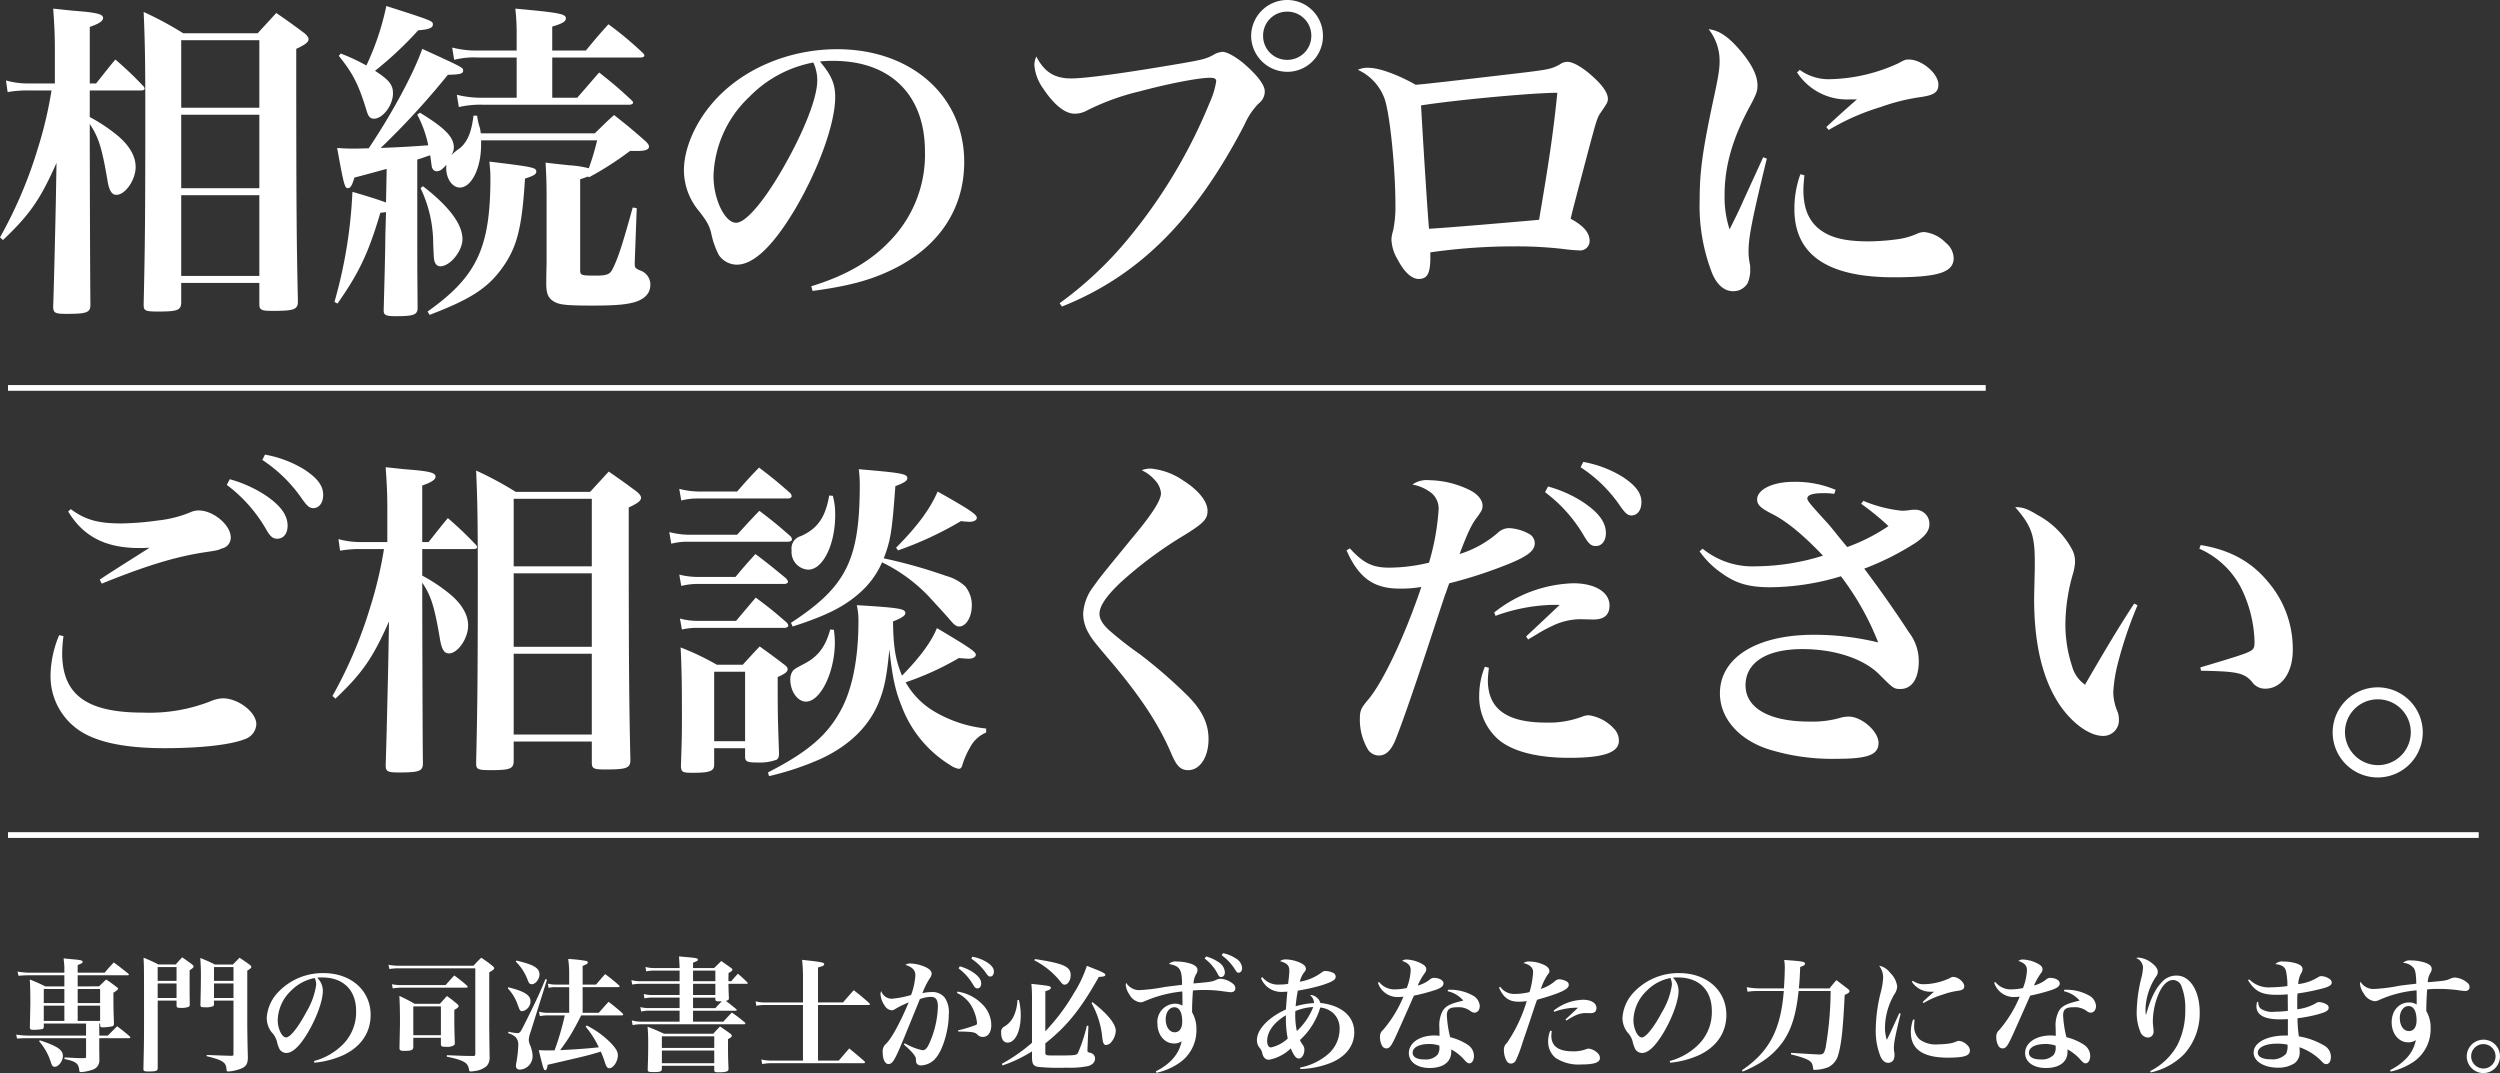 <svg xmlns="http://www.w3.org/2000/svg" width="436.112" height="187.191" viewBox="0 0 436.112 187.191">
  <rect x="0" y="0" width="436.112" height="187.191" fill="#333333" stroke="none"/>
  <g id="グループ_37" data-name="グループ 37" transform="translate(-195.102 -77.83)">
    <path id="パス_212" data-name="パス 212" d="M16.762-35.612v-9.86c1.682-.58,2.32-1.044,2.32-1.566,0-.638-.986-.928-4.64-1.218-.928-.058-2.262-.232-4.06-.406.232,3.248.29,4.814.29,7.424v5.626h-4.7a13.711,13.711,0,0,1-3.828-.522l.29,2.03a19.4,19.4,0,0,1,3.422-.29h4.234A71.073,71.073,0,0,1,7.656-24.128,77.1,77.1,0,0,1,1.1-8.758l.522.464c4.7-4.466,6.5-7.076,9.338-13.456l-.116,6.67c-.232,10.788-.406,16.936-.464,18.386,0,1.1.348,1.276,2.262,1.276,3.654,0,4.234-.232,4.234-1.624-.058-3.944-.116-24.534-.116-31.494,1.566,2.32,2.146,4.292,3.074,9.744.29,1.856.754,2.61,1.566,2.61,1.566,0,3.364-2.61,3.364-4.872,0-1.914-1.16-3.886-3.422-5.684a29.068,29.068,0,0,0-4.582-3.016v-4.64h8.99c.348,0,.58-.116.58-.348a.849.849,0,0,0-.29-.464,60.387,60.387,0,0,0-4.814-4.582c-1.508,1.8-1.914,2.378-3.364,4.176Zm29.29-8.758H33.06a59.968,59.968,0,0,0-6.9-3.712c.232,5.22.29,8.874.29,17.516,0,18.444-.058,23.432-.29,33.524,0,1.1.29,1.218,2.552,1.218,3.364,0,4-.232,4-1.624V-.812h13.63V2.842c0,1.044.29,1.218,2.32,1.218,3.77,0,4.408-.232,4.408-1.682-.232-10.556-.29-15.892-.29-44.022,1.508-.7,2.146-1.16,2.146-1.682,0-.29-.174-.58-.7-1.044-2.03-1.508-2.668-1.972-4.93-3.538Zm.29,12.992H32.712V-43.152h13.63Zm0,1.218v12.818H32.712V-30.16Zm0,14.036V-2.03H32.712V-16.124Zm27.55-6.206c1.16-.348,1.16-.406,2.262-.754.174,1.392.29,2.088.29,2.088.174.464.464.7.812.7.58,0,.986-.29,1.74-1.16a2.663,2.663,0,0,0-.058.58c0,1.856,1.044,3.422,2.378,3.422,2.03,0,3.712-3.364,3.712-7.482v-.754H105.27a45.679,45.679,0,0,1-1.45,4.872,17.824,17.824,0,0,0-3.48-.522c-.928-.116-2.32-.232-4.06-.464.116,2.494.174,3.074.174,6.554v10.5c0,.986-.058,2.088-.058,4.118,0,1.8.406,2.61,1.566,3.19.87.464,2.378.58,6.5.58,4.06,0,6.09-.174,7.656-.7q2.436-.87,2.436-2.958a2.591,2.591,0,0,0-1.856-2.494c-.754-.348-.87-.464-.87-1.1v-.29l.348-9.454-.7-.116c-1.74,6.322-2.61,9.048-3.6,10.9-.406.754-.986.986-2.842.986-2.668,0-2.726-.058-2.726-1.1V-18.908a12.147,12.147,0,0,0,1.334-.464l.232.116a55.951,55.951,0,0,0,7.134-4.582h1.276c1.392,0,2.03-.232,2.03-.754,0-.29-.174-.522-.58-.928-2.32-2.03-3.074-2.668-5.51-4.582-1.508,1.334-1.914,1.8-3.364,3.19H84.97A7.1,7.1,0,0,0,84.8-27.9a10.537,10.537,0,0,1-.464-2.088h-.638c-.348,2.9-1.044,4.524-2.32,5.626a11.6,11.6,0,0,0-1.566,1.276,2.449,2.449,0,0,0,.464-1.334c0-1.856-1.566-3.422-5.916-6.09l-.464.348a19.824,19.824,0,0,1,1.914,5.336c-3.074.232-5.162.348-8.294.464A135.824,135.824,0,0,0,79.228-37.12c2.146-.058,2.668-.174,2.668-.754,0-.522-.174-.58-7.134-3.77-1.508,4.292-5.22,11.194-9.338,17.342-2.088.058-2.146.058-2.552.058-.7,0-1.392,0-2.958-.116,1.16,6.438,1.334,7.018,1.856,7.018.464,0,.754-.464,1.16-1.856.986-.232,2.842-.754,5.626-1.508l-.116,5.858c-1.624-.58-2.494-.87-5.858-1.856a83.107,83.107,0,0,1-3.132,19.2l.522.29c3.712-5.278,5.394-8.758,7.482-15.834l.986-.116-.116,4.118c0,2.146-.174,8.816-.29,12.934V4c0,.812.406.986,2.088.986,3.132,0,3.828-.232,3.828-1.45-.058-7.83-.058-7.83-.058-12.818ZM60.2-40.426c2.494,3.074,3.48,5.046,4.872,9.628.29.986.638,1.334,1.276,1.334,1.508,0,3.306-2.32,3.306-4.408,0-1.508-.638-2.32-3.132-3.944a63.318,63.318,0,0,0,7.54-7.076c1.8-.116,2.552-.406,2.552-.986,0-.638,0-.638-8.12-3.248a46.366,46.366,0,0,1-3.48,10.382,33.794,33.794,0,0,0-4.466-2.088Zm37.236-.928V-45.53c1.74-.522,2.378-.87,2.378-1.45,0-.754-1.1-.986-8.816-1.682a38.119,38.119,0,0,1,.232,4.814v2.494H84.448a16.861,16.861,0,0,1-4.466-.522l.348,2.146a13.65,13.65,0,0,1,4.118-.406h6.786v7.018H85.086a17.4,17.4,0,0,1-4.292-.522l.348,2.146a16.817,16.817,0,0,1,4.234-.406H110.9c.348,0,.638-.174.638-.348s-.116-.29-.348-.522c-2.262-2.088-3.016-2.726-5.568-4.756-1.624,1.856-2.146,2.494-3.828,4.408H97.44v-7.018h15.37c.406,0,.7-.116.7-.348,0-.174-.116-.29-.348-.522a60.559,60.559,0,0,0-5.916-4.93c-1.74,1.914-2.262,2.552-3.944,4.582ZM74.472-17.342a22.538,22.538,0,0,1,2.2,9.628c.116,2.9.116,2.9.348,3.422a1.015,1.015,0,0,0,.87.58c1.74,0,3.886-2.668,3.886-4.756,0-2.61-2.378-5.742-6.9-9.222Zm1.566,22.1C83.056,2.088,86.072.174,88.624-3.306c2.668-3.654,3.538-7.076,4.06-15.718,1.508-.464,1.972-.754,1.972-1.218,0-.7-.58-.812-8.178-1.74.116,1.392.174,1.856.174,2.842C86.652-6.9,84.274-1.914,75.69,4.176ZM142.854.58c6.09-.812,9.8-1.8,13.4-3.48,8.41-3.886,13.05-10.614,13.05-19.024,0-11.484-9.222-19.662-22.156-19.662-8.642,0-16.878,3.6-21.866,9.512-3.016,3.538-4.872,7.946-4.872,11.6a11.139,11.139,0,0,0,2.262,6.67c1.682,2.088,2.146,2.9,2.494,4.292A14.308,14.308,0,0,0,126.5-5.684,3.817,3.817,0,0,0,129.63-4c2.9,0,6.264-3.19,10.034-9.454,4.176-7.018,7.134-15.138,7.134-19.778,0-2.262-.638-3.828-2.668-6.206a18.045,18.045,0,0,1,2.32-.116c9.976,0,16.008,5.916,16.008,15.834a21.581,21.581,0,0,1-5.8,15.254c-3.48,3.77-7.83,6.322-14.036,8.236Zm.116-39.846a5.553,5.553,0,0,1,.464,1.276,6.663,6.663,0,0,1,.232,1.914c0,2.552-1.74,7.366-4.64,12.818-3.77,7.134-7.6,11.948-9.512,11.948-1.972,0-3.944-4.118-3.944-8.12a19.776,19.776,0,0,1,6.206-13.8A21.03,21.03,0,0,1,142.97-39.266ZM186.354,3.306c13.4-5.336,23.258-15.138,31.9-31.842a11.807,11.807,0,0,1,2.436-3.6,2.607,2.607,0,0,0,1.044-2.088c0-1.044-1.1-2.552-3.074-4.35-1.566-1.45-3.422-2.552-4.292-2.552a3.837,3.837,0,0,0-1.276.348c-1.508.87-1.972.986-6.322,1.74-9.512,1.624-16.3,2.552-18.792,2.552-2.9,0-4.7-1.1-6.09-3.828a3.612,3.612,0,0,0-.348,1.508,8.167,8.167,0,0,0,1.566,4.118c1.856,2.784,3.77,4.35,5.452,4.35a4.29,4.29,0,0,0,2.088-.522,41.813,41.813,0,0,1,9.222-3.364c4.988-1.334,10.266-2.378,12.354-2.378.7,0,1.044.174,1.044.58a13.748,13.748,0,0,1-1.1,3.654,91.28,91.28,0,0,1-14.442,24.07,64.4,64.4,0,0,1-11.774,11.02ZM225.62-50.17a6.313,6.313,0,0,0-6.264,6.264,6.325,6.325,0,0,0,6.322,6.264,6.226,6.226,0,0,0,6.206-6.264A6.238,6.238,0,0,0,225.62-50.17Zm0,2.03a4.184,4.184,0,0,1,4.234,4.234,4.172,4.172,0,0,1-4.234,4.176,4.159,4.159,0,0,1-4.176-4.176A4.172,4.172,0,0,1,225.62-48.14Zm12.354,10.15A8.856,8.856,0,0,1,242.614-33c.928,2.494,1.914,12.122,1.914,18.618a20.568,20.568,0,0,1-.406,4.466,5.611,5.611,0,0,0-.29,1.508,7.271,7.271,0,0,0,1.1,3.538c1.1,2.146,2.436,3.364,3.654,3.364,1.508,0,2.03-.986,2.03-3.712v-.928A102.435,102.435,0,0,1,265.35-7.192a70.374,70.374,0,0,1,8.526.464,25.087,25.087,0,0,0,2.668.232A1.636,1.636,0,0,0,278.4-8.178q0-2.088-3.306-3.828c.348-1.508.58-2.378,3.132-12.064,1.392-5.162,1.508-5.626,2.146-6.5,1.1-1.624,1.218-1.8,1.218-2.378,0-.986-.928-2.378-2.784-4-1.682-1.508-3.306-2.436-4.292-2.436a2.312,2.312,0,0,0-1.334.464c-1.392.754-1.8.87-6.612,1.45-8.41.986-17.284,2.03-18.5,2.088-3.19-1.8-6.438-2.958-8.178-2.958A3.9,3.9,0,0,0,237.974-37.99Zm11.02,6.206c6.322-.986,19.6-2.2,23.78-2.2-.7,6.844-1.392,11.6-3.19,22.156-3.132.29-16.7,1.45-19.2,1.566C250.212-12.064,249.516-22.562,248.994-31.784Zm59.682,9.048c-.58,1.276-.58,1.276-3.422,7.482-.58,1.334-.928,2.088-2.436,5.1a18.287,18.287,0,0,1-.87-6.032c0-4.988,1.392-9.86,4.408-15.428,1.1-2.03,1.334-2.668,1.334-3.654,0-1.8-1.1-3.944-3.364-6.5-1.914-2.146-3.48-3.132-5.162-3.306a8.883,8.883,0,0,1,1.914,5.568c0,1.392-.232,2.842-1.16,7.076-1.856,8.758-2.32,12.3-2.32,17.226a32.3,32.3,0,0,0,2.2,12.76c.87,2.03,2.146,3.074,3.654,3.074A2.871,2.871,0,0,0,305.95-.754a5.538,5.538,0,0,0,.464-2.552,3.081,3.081,0,0,0-.058-.812,10.967,10.967,0,0,1-.232-2.146c0-2.494.58-5.51,3.19-16.24Zm5.916-14.79a10.387,10.387,0,0,0,9.106,4.7h1.334c-.754.638-3.364,2.958-5.336,4.814l.406.522a39.889,39.889,0,0,1,9.048-4,34.938,34.938,0,0,1,6.96-1.74c2.436-.348,3.132-.87,3.132-2.2,0-1.914-2.9-4.35-5.1-4.35-.638,0-.7,0-1.856.638a29.825,29.825,0,0,1-11.832,2.784,8.549,8.549,0,0,1-5.394-1.624Zm.58,17.748a17.482,17.482,0,0,0-1.044,6.09c0,7.946,5.742,11.89,17.342,11.89,7.772,0,10.44-.87,10.44-3.364a3.577,3.577,0,0,0-1.392-2.668,6.108,6.108,0,0,0-3.712-1.856,2.95,2.95,0,0,0-1.16.232,12.2,12.2,0,0,1-3.306.986,40.424,40.424,0,0,1-5.278.406c-4.292,0-6.9-.7-8.816-2.32-1.74-1.508-2.552-3.654-2.552-6.67,0-.638.058-1.218.174-2.552ZM12.992,39.052c2.668,4.408,6.554,6.38,12.47,6.38.464,0,.986,0,1.74-.058-5.684,3.6-7.424,4.7-8.7,5.568l.348.7c7.6-3.074,12.528-4.582,17.458-5.394,2.726-.406,2.726-.406,3.538-.754a1.9,1.9,0,0,0,1.508-1.914c0-2.146-3.016-4.7-5.568-4.7a3.306,3.306,0,0,0-1.276.232,20.437,20.437,0,0,1-5.8,1.508,51.455,51.455,0,0,1-6.438.522c-4.06,0-6.322-.638-8.816-2.494ZM11.426,60.628a18.644,18.644,0,0,0-1.508,6.96,11.411,11.411,0,0,0,5.22,9.8c3.074,1.972,7.946,2.958,14.674,2.958,6.264,0,11.484-.58,13.978-1.566a2.917,2.917,0,0,0,2.03-2.61c0-2.088-3.132-4.524-5.858-4.524a5.991,5.991,0,0,0-2.146.522,29.143,29.143,0,0,1-11.774,1.972c-9.86,0-14.094-3.132-14.094-10.382A23.13,23.13,0,0,1,12.18,60.8ZM46.864,30.062a25.238,25.238,0,0,1,6.96,6.844c.87,1.218,1.276,1.566,1.914,1.566,1.044,0,1.74-.928,1.74-2.32,0-1.624-1.044-2.958-3.364-4.466a19.776,19.776,0,0,0-6.786-2.552Zm-6.206,4.35A25.551,25.551,0,0,1,47.5,42.126c.754,1.334,1.218,1.682,1.972,1.682,1.1,0,1.8-.928,1.8-2.262,0-1.856-1.218-3.538-3.886-5.336a22.232,22.232,0,0,0-6.206-2.784Zm34.1,9.976v-9.86c1.682-.58,2.32-1.044,2.32-1.566,0-.638-.986-.928-4.64-1.218-.928-.058-2.262-.232-4.06-.406.232,3.248.29,4.814.29,7.424v5.626h-4.7a13.711,13.711,0,0,1-3.828-.522l.29,2.03a19.4,19.4,0,0,1,3.422-.29h4.234a71.074,71.074,0,0,1-2.436,10.266A77.1,77.1,0,0,1,59.1,71.242l.522.464c4.7-4.466,6.5-7.076,9.338-13.456l-.116,6.67c-.232,10.788-.406,16.936-.464,18.386,0,1.1.348,1.276,2.262,1.276,3.654,0,4.234-.232,4.234-1.624-.058-3.944-.116-24.534-.116-31.494,1.566,2.32,2.146,4.292,3.074,9.744.29,1.856.754,2.61,1.566,2.61,1.566,0,3.364-2.61,3.364-4.872,0-1.914-1.16-3.886-3.422-5.684a29.067,29.067,0,0,0-4.582-3.016v-4.64h8.99c.348,0,.58-.116.58-.348a.849.849,0,0,0-.29-.464,60.386,60.386,0,0,0-4.814-4.582c-1.508,1.8-1.914,2.378-3.364,4.176Zm29.29-8.758H91.06a59.968,59.968,0,0,0-6.9-3.712c.232,5.22.29,8.874.29,17.516,0,18.444-.058,23.432-.29,33.524,0,1.1.29,1.218,2.552,1.218,3.364,0,4-.232,4-1.624V79.188h13.63v3.654c0,1.044.29,1.218,2.32,1.218,3.77,0,4.408-.232,4.408-1.682-.232-10.556-.29-15.892-.29-44.022,1.508-.7,2.146-1.16,2.146-1.682,0-.29-.174-.58-.7-1.044-2.03-1.508-2.668-1.972-4.93-3.538Zm.29,12.992H90.712V36.848h13.63Zm0,1.218V62.658H90.712V49.84Zm0,14.036V77.97H90.712V63.876Zm35.032-4.756c5.8-1.856,8.874-3.422,11.426-5.626a15.17,15.17,0,0,0,4.176-5.568,28.277,28.277,0,0,1,8.12,5.916c1.276,1.392,3.422,3.712,3.77,4.176.754.87,1.1,1.1,1.566,1.1,1.218,0,2.2-1.682,2.2-3.654a5.12,5.12,0,0,0-1.16-3.364,8,8,0,0,0-3.306-1.8,88.246,88.246,0,0,0-10.9-3.074c1.218-3.132,1.45-4.7,2.03-12.586,1.508-.58,2.088-.928,2.088-1.392,0-.754-.928-.928-8.468-1.566a21.107,21.107,0,0,1,.174,2.61c0,13.224-2.32,17.864-12.006,24.186Zm6.38-22.852c-.638,3.77-2.03,5.8-4.93,7.076a2.236,2.236,0,0,0-1.624,2.494,3.072,3.072,0,0,0,2.9,3.364c2.552,0,4.7-4.35,4.7-9.512a12.31,12.31,0,0,0-.406-3.364Zm-10.5,48.952A49.562,49.562,0,0,0,144.3,82.2c4.872-2.262,8.236-5.51,9.976-9.57,1.1-2.61,1.508-4.7,1.972-9.512.522,4.756.986,7.076,2.146,9.918a20.526,20.526,0,0,0,8.468,10.266,3.806,3.806,0,0,0,1.45.638c.406,0,.522-.174.7-.754a13.447,13.447,0,0,1,1.276-2.9,5.566,5.566,0,0,1,2.842-2.668v-.7a22.116,22.116,0,0,1-9.4-3.19,13.772,13.772,0,0,1-4.64-4.872,50.031,50.031,0,0,0,9.28-4.234c.7.058,1.276.116,1.74.116.7,0,1.218-.29,1.218-.7,0-.522-1.218-1.334-6.786-4.64-.928,2.32-2.9,5.046-6.09,8.294-1.1-2.668-1.508-4.814-1.566-9.454,1.624-.638,2.146-1.044,2.146-1.45,0-.754-.87-.928-8.468-1.392a11.964,11.964,0,0,1,.29,2.784c0,6.438-1.044,11.832-3.074,15.544-2.378,4.408-5.8,7.308-12.7,10.846ZM119.944,37.138a11.194,11.194,0,0,1,2.9-.348h15.718c.348,0,.638-.174.638-.406a.923.923,0,0,0-.29-.58c-2.262-1.972-2.958-2.552-5.394-4.408-1.682,1.74-2.2,2.32-3.828,4.176H122.9a14.143,14.143,0,0,1-3.306-.464Zm0,14.906a11.552,11.552,0,0,1,2.784-.348h15.2c.348,0,.638-.174.638-.348s-.116-.348-.348-.638c-2.262-1.856-2.958-2.436-5.336-4.234-1.566,1.74-2.03,2.262-3.48,4h-6.612a13.7,13.7,0,0,1-3.19-.406Zm.116,7.6a11.658,11.658,0,0,1,2.668-.29h15.254c.348,0,.638-.174.638-.406a1.193,1.193,0,0,0-.29-.522c-2.2-1.914-2.9-2.494-5.394-4.35-1.508,1.8-1.972,2.32-3.422,4.06h-6.67a11.614,11.614,0,0,1-3.132-.406Zm5.626,20.706h5.394V81.74c0,.928.29,1.1,2.03,1.1a8.742,8.742,0,0,0,3.422-.464c.348-.174.464-.522.464-1.16-.174-5.394-.232-5.858-.232-13.282,1.334-.58,1.74-.928,1.74-1.392,0-.232-.174-.464-.638-.812-1.74-1.334-2.32-1.74-4.234-3.132-1.276,1.334-1.682,1.8-2.958,3.19H126.15a45.288,45.288,0,0,0-6.322-3.016c.174,3.074.232,6.38.232,11.658,0,3.306,0,4-.174,9.048.058,1.044.29,1.16,2.03,1.16,3.074,0,3.77-.29,3.77-1.45Zm0-13.34h5.394V79.13h-5.394Zm32.074-21.17a60.279,60.279,0,0,0,10.962-5.1c.638.058,1.16.116,1.508.116.754,0,1.276-.29,1.276-.7,0-.58-1.276-1.45-6.844-4.582-1.276,3.016-3.6,6.148-7.25,9.8Zm-11.832,13.8c-.812,3.016-2.146,4.756-4.524,5.974-1.624.87-1.624.87-1.972,1.218a2.516,2.516,0,0,0-.464,1.566c0,2.03,1.276,3.828,2.726,3.828,2.552,0,5.046-5.162,5.046-10.382a17.4,17.4,0,0,0-.174-2.146ZM118.2,44.678a11.194,11.194,0,0,1,2.9-.348h17.458c.406,0,.7-.174.7-.406a.923.923,0,0,0-.29-.58c-2.262-1.972-2.958-2.552-5.394-4.408-1.682,1.74-2.2,2.32-3.886,4.176h-8.526a14.143,14.143,0,0,1-3.306-.464Zm82.07-12.818a6.885,6.885,0,0,1,2.262,1.682,3.857,3.857,0,0,1,1.1,2.32c0,1.218-1.508,3.6-4.7,7.424-5.8,7.076-5.8,7.076-7.134,8.932a8.427,8.427,0,0,0-1.74,4.7,6.733,6.733,0,0,0,.986,3.422c.58,1.044,1.16,1.74,4.466,5.626,4.814,5.8,7.772,10.324,9.918,15.312.928,2.2,1.624,2.9,2.958,2.9,2.03,0,3.538-2.262,3.538-5.394,0-2.668-1.044-4.93-3.538-7.482a86.612,86.612,0,0,0-8.468-7.366,61.919,61.919,0,0,1-5.278-4.118c-1.218-1.1-1.74-2.03-1.74-2.9,0-1.392,1.218-3.132,3.654-5.452a70.525,70.525,0,0,1,11.368-8.41c3.132-1.972,3.828-2.668,3.828-4.118,0-1.624-1.566-3.6-4.234-5.278a11.839,11.839,0,0,0-5.684-2.088A4.1,4.1,0,0,0,200.274,31.86ZM236,45.838c2.088,4.756,4.7,6.67,9.222,6.67a20.121,20.121,0,0,0,3.828-.29c-2.958,8.758-6.728,16.646-9.28,19.662-1.276,1.508-1.45,1.914-1.45,3.48a10.228,10.228,0,0,0,1.45,5.278,2.306,2.306,0,0,0,1.856.986c1.16,0,2.03-.754,2.784-2.436.928-2.2,3.074-8.294,5.858-16.762,1.566-4.756,2.784-8.468,2.958-8.932.116-.232.348-1.044.7-1.914a78.353,78.353,0,0,0,10.614-3.48c3.074-1.276,4.234-2.2,4.292-3.422v-.116A1.828,1.828,0,0,0,267.9,43a7.862,7.862,0,0,0-3.654-1.044,2.988,2.988,0,0,0-1.914.87,18.726,18.726,0,0,1-6.612,3.654c1.392-3.712,2.146-5.278,3.074-6.438.812-1.16.928-1.334.928-2.03,0-1.044-.986-2.146-2.552-2.842A16.471,16.471,0,0,0,250.5,33.6a4.432,4.432,0,0,0-3.016.754,7.594,7.594,0,0,1,3.364,1.508,3.565,3.565,0,0,1,1.218,2.784,42.017,42.017,0,0,1-1.682,9.338,30.066,30.066,0,0,1-6.96.87c-2.9,0-4.524-.812-6.844-3.364Zm34.626-10.15a25.551,25.551,0,0,1,6.844,7.714c.812,1.334,1.218,1.682,2.03,1.682,1.044,0,1.74-.928,1.74-2.262,0-1.856-1.218-3.538-3.886-5.336A21.48,21.48,0,0,0,271.15,34.7Zm-8.642,21.576a31.032,31.032,0,0,1,9.744-1.914h1.45l-1.1,1.044-1.972,1.856c-1.1,1.044-1.8,1.682-2.784,2.61l.348.522c.7-.406.87-.522,1.566-.928a22.385,22.385,0,0,1,2.436-1.334,11.624,11.624,0,0,1,5.1-1.276l2.262.058c1.914,0,2.842-.812,2.842-2.436,0-2.32-2.494-3.886-6.322-3.886a23.192,23.192,0,0,0-13.8,5.1Zm-1.856,8.874a13.372,13.372,0,0,0-.986,4.988,9.881,9.881,0,0,0,3.422,7.772c2.436,2.03,6.728,3.132,12.3,3.132,5.974,0,8.642-.928,8.642-2.958a2.979,2.979,0,0,0-.87-2.146,7.35,7.35,0,0,0-4.35-2.32,2.95,2.95,0,0,0-1.16.232,16.468,16.468,0,0,1-6.322,1.044c-6.844,0-10.15-2.378-10.15-7.366,0-.522.058-1.1.174-2.2Zm16.7-34.8a24.468,24.468,0,0,1,6.96,6.844c.87,1.218,1.276,1.566,1.914,1.566,1.044,0,1.74-.928,1.74-2.32,0-1.624-1.044-2.958-3.364-4.466A19.776,19.776,0,0,0,277.3,30.41Zm48.952,6.38a45.475,45.475,0,0,1,4.756,3.886,32.537,32.537,0,0,1-7.192,3.654c-.638-.754-.638-.754-1.392-1.682-1.45-1.8-1.566-1.972-2.958-3.48-2.262-2.494-2.61-2.958-2.61-3.306,0-.638.986-.928,2.726-.928a13.022,13.022,0,0,1,1.972.116l.232-.7a17.94,17.94,0,0,0-7.366-1.392c-3.6,0-6.322,1.334-6.322,3.074,0,.928.58,1.508,2.784,2.61,2.552,1.334,5.394,3.712,8.7,7.192a39.746,39.746,0,0,1-11.6,1.856,13.815,13.815,0,0,1-9.4-3.074l-.522.464a15.25,15.25,0,0,0,3.886,3.828c2.494,1.8,4.756,2.436,8.468,2.436a43.243,43.243,0,0,0,12.3-1.914,47.605,47.605,0,0,1,6.5,11.542,46.735,46.735,0,0,0-11.252-1.334c-9.976,0-16.356,4-16.356,10.208,0,4.234,3.132,7.946,8.236,9.686a37.309,37.309,0,0,0,12.064,1.74c5.568,0,7.366-.7,7.366-2.784,0-1.972-2.9-4.582-5.22-4.582a7.924,7.924,0,0,0-1.1.116,17.728,17.728,0,0,1-5.8.754c-6.96,0-11.078-2.378-11.078-6.322,0-4,3.712-6.322,9.918-6.322,5.626,0,10.73,1.682,13.456,4.466,2.378,2.378,2.494,2.494,3.654,2.494,1.972,0,3.19-1.8,3.19-4.814a8.208,8.208,0,0,0-1.74-5.1c-2.088-3.248-5.1-7.54-7.772-11.078A47.8,47.8,0,0,0,335.3,44.5c1.74-1.218,2.378-2.146,2.378-3.248a2.454,2.454,0,0,0-2.668-2.494,3.307,3.307,0,0,0-.754.058,11.3,11.3,0,0,1-1.334.116,23.53,23.53,0,0,1-6.786-1.74Zm47.618,17.4C370.852,59,368.59,62.774,364.82,69.27a5.753,5.753,0,0,1-2.262-3.248,23.336,23.336,0,0,1-1.16-7.366,32.41,32.41,0,0,1,1.276-8.584,9.072,9.072,0,0,0,.406-2.146,4.472,4.472,0,0,0-.522-2.262,14.764,14.764,0,0,0-5.974-5.974c-1.8-1.1-2.61-1.392-3.944-1.392,2.842,3.248,3.422,4.93,3.422,9.57V48.8c-.116,5.1-.116,5.1-.116,5.51,0,7.83,1.45,13.92,4.35,18.328,2.2,3.306,5.278,5.568,7.656,5.568a2.714,2.714,0,0,0,2.784-2.784,4.523,4.523,0,0,0-.174-1.276,9.179,9.179,0,0,1-.812-3.538,25.722,25.722,0,0,1,.754-4.872,71.679,71.679,0,0,1,3.48-10.324Zm11.368-9.57a14.98,14.98,0,0,1,7.772,7.888,22.367,22.367,0,0,1,1.856,8.352c0,1.16-.174,1.392-1.218,1.856-.928.406-3.132,1.1-8.236,2.61l.116.58c6.264.116,7.482.348,8.874,1.914a2.758,2.758,0,0,0,2.32,1.218c2.842,0,4.814-2.784,4.814-6.728a17.913,17.913,0,0,0-4.06-11.6c-2.958-3.712-6.728-5.858-12.006-6.728Zm31.146,24.186a7.859,7.859,0,1,0,7.83,7.83A7.872,7.872,0,0,0,415.918,69.734Zm0,2.088a5.742,5.742,0,1,1,0,11.484,5.793,5.793,0,0,1-5.742-5.742A5.718,5.718,0,0,1,415.918,71.822Z" transform="translate(194 128)" fill="#fff"/>
    <path id="パス_211" data-name="パス 211" d="M15.416-6.622h.15v.365a.332.332,0,0,0,.387.3,7.6,7.6,0,0,0,1.784-.194c.151-.064.194-.151.237-.365,0-.473,0-.473-.043-1.591-.021-.451-.043-1.677-.043-2.58V-12c.6-.365.8-.537.8-.688,0-.065-.043-.129-.129-.215-.817-.623-1.075-.817-1.935-1.4-.537.516-.709.667-1.247,1.2H11.653v-1.935h8.772a.144.144,0,0,0,.151-.129.314.314,0,0,0-.108-.172c-1.1-.86-1.419-1.139-2.516-1.935-.709.752-.924.989-1.591,1.784H11.653v-1.333c.731-.28.86-.366.86-.559,0-.236-.258-.323-1.763-.451-.322-.021-.882-.086-1.548-.151q.129,1.29.129,1.548v.946H3.182a14.14,14.14,0,0,1-2.021-.193l.172.731c.495-.043,1.2-.086,1.828-.086h6.17v1.935H6a27.406,27.406,0,0,0-2.709-1.2c.065.667.108,2.3.108,4.15L3.311-5.891c.043.279.172.365.495.365a8.385,8.385,0,0,0,1.7-.129A.427.427,0,0,0,5.74-6v-.623h7.375v2.107H2.881A15.722,15.722,0,0,1,.925-4.687L1.075-4c.645-.043,1.376-.064,1.741-.064h10.3V-.839c0,.172-.043.215-.237.258H12.19c-.408,0-.731-.021-2.838-.129v.28c2.021.43,2.451.752,2.58,1.978.021.236.086.3.3.3a6.7,6.7,0,0,0,1.849-.366,1.677,1.677,0,0,0,1.355-1.7c0-.581,0-.581-.021-2.021V-4.063h5.16c.15,0,.258-.043.258-.129a.423.423,0,0,0-.086-.172C19.8-5.181,19.5-5.418,18.533-6.149c-.709.71-.924.924-1.612,1.634h-1.5Zm.15-.451H11.653V-9.74h3.913Zm0-3.118H11.653v-2.451h3.913ZM9.331-7.073H5.74V-9.74h3.59Zm0-3.118H5.74v-2.451h3.59ZM4.945-3.5A10.156,10.156,0,0,1,6.966.107c.215.666.344.817.688.817C8.32.925,9.073-.086,9.073-.968c0-1.053-.924-1.7-4.042-2.731ZM28.9-10.621V-9.8c0,.387.129.451.753.451a3.243,3.243,0,0,0,1.419-.215.415.415,0,0,0,.129-.366c-.021-2.085-.021-2.257-.021-3.117V-15.91c.538-.344.688-.495.688-.667,0-.108-.064-.193-.236-.344-.731-.538-.967-.709-1.742-1.247-.494.516-.645.688-1.139,1.247h-3.01a25.948,25.948,0,0,0-2.6-1.183c.086,1.505.086,1.505.086,9.911,0,4.494,0,5.031-.108,9.46,0,.409.129.473.882.473,1.312,0,1.591-.086,1.613-.559v-11.8Zm0-.451H25.607v-2.537H28.9Zm0-2.989H25.607v-2.408H28.9Zm9.933,3.44v9.288c0,.28-.065.344-.323.344-1.612-.043-1.656-.043-4.343-.15l-.021.215c2.817.688,3.4,1.075,3.462,2.279.021.3.086.387.323.387a6.667,6.667,0,0,0,1.5-.258c1.483-.408,1.892-.86,1.913-2.172-.064-2.128-.107-4.644-.107-6.192v-8.966c.559-.344.709-.473.709-.667,0-.086-.086-.215-.322-.387-.753-.538-.989-.709-1.742-1.2-.473.516-.645.667-1.161,1.183H35.6c-1.1-.538-1.441-.688-2.558-1.139.086,1.4.107,2.042.107,2.816,0,1.548-.043,3.956-.086,5.332,0,.408.107.451.817.451A3.206,3.206,0,0,0,35.3-9.653c.086-.064.129-.172.129-.387v-.58Zm0-.451h-3.4v-2.537h3.4Zm0-2.989h-3.4v-2.408h3.4ZM52.954.215a15.994,15.994,0,0,0,4.967-1.29c3.117-1.441,4.837-3.934,4.837-7.052,0-4.257-3.418-7.289-8.213-7.289a10.678,10.678,0,0,0-8.106,3.526,7.092,7.092,0,0,0-1.806,4.3,4.129,4.129,0,0,0,.839,2.472A3.708,3.708,0,0,1,46.4-3.526a5.3,5.3,0,0,0,.494,1.419,1.415,1.415,0,0,0,1.161.623c1.075,0,2.322-1.182,3.72-3.5,1.548-2.6,2.645-5.611,2.645-7.332a3.2,3.2,0,0,0-.989-2.3,6.689,6.689,0,0,1,.86-.043c3.7,0,5.934,2.193,5.934,5.869a8,8,0,0,1-2.15,5.655,11.142,11.142,0,0,1-5.2,3.053ZM53-14.556a2.058,2.058,0,0,1,.172.473,2.47,2.47,0,0,1,.086.71,12.779,12.779,0,0,1-1.72,4.751c-1.4,2.645-2.816,4.429-3.526,4.429-.731,0-1.462-1.527-1.462-3.01a7.331,7.331,0,0,1,2.3-5.117A7.8,7.8,0,0,1,53-14.556Zm13.029-1.569a9.949,9.949,0,0,1,1.656-.129h13.33V-1.312c0,.237-.107.366-.344.366a.214.214,0,0,1-.086-.022h-.064c-1.613,0-1.72-.021-4.472-.129v.258c2.064.43,3.01.774,3.483,1.29a1.941,1.941,0,0,1,.387,1.011c.043.215.129.279.323.279a3.172,3.172,0,0,0,.559-.064,3.973,3.973,0,0,0,2.172-.86,2.076,2.076,0,0,0,.537-1.569c-.043-3.419-.064-5.138-.064-5.2v-9.589c.774-.473.86-.559.86-.731,0-.129-.086-.236-.3-.408A18.977,18.977,0,0,0,82.044-18.1c-.58.581-.774.774-1.354,1.4H67.7a9.489,9.489,0,0,1-1.827-.172Zm.581,3.375a9.861,9.861,0,0,1,1.569-.129h11.18c.215,0,.323-.043.323-.151,0-.064-.043-.108-.129-.215a24.159,24.159,0,0,0-2.215-1.763c-.645.709-.839.925-1.505,1.677h-7.7a6.88,6.88,0,0,1-1.656-.15ZM70.2-4.128h4.816V-3.01c.021.387.172.451.9.451a2.248,2.248,0,0,0,1.419-.3.649.649,0,0,0,.107-.43c-.086-2.645-.086-2.645-.086-5.719.537-.28.752-.473.752-.645,0-.108-.064-.194-.258-.387-.731-.6-.967-.8-1.785-1.376-.537.58-.688.774-1.226,1.354H70.434a28.487,28.487,0,0,0-2.666-1.376c.064,1.118.108,2.516.108,4.73,0,.516-.043,1.957-.086,4.365,0,.387.172.494.839.494,1.247,0,1.548-.129,1.57-.688Zm0-5.483h4.816V-4.58H70.2ZM99.739-8.493v-4.472h6.235c.129,0,.215-.065.215-.129s-.043-.108-.129-.215c-1.011-.882-1.312-1.118-2.386-1.935-.688.752-.9,1.01-1.591,1.827H99.739v-3.247c.774-.323.9-.409.9-.6,0-.129-.086-.215-.28-.279a26.129,26.129,0,0,0-3.139-.344,18.019,18.019,0,0,1,.172,2.6v1.871H95.008a5.044,5.044,0,0,1-1.333-.172l.129.753a4.159,4.159,0,0,1,1.183-.129h2.408v4.472H93.632a5.561,5.561,0,0,1-1.5-.193l.15.774a7.057,7.057,0,0,1,1.354-.129h2.989a46.949,46.949,0,0,1-1.785,6.106h-.967c-.538,0-.9,0-1.785-.043.752,3.118.86,3.5,1.118,3.5.215,0,.344-.28.43-.946,6.966-1.613,6.988-1.613,9.267-2.3a14.571,14.571,0,0,1,.709,1.849c.258.8.451,1.053.774,1.053.71,0,1.5-1.2,1.5-2.258,0-.645-.365-1.247-1.29-2.214a16.023,16.023,0,0,0-4.15-2.988l-.193.194a15.7,15.7,0,0,1,2.3,3.612c-1.978.215-3.956.366-6.729.495.839-1.139,1.29-1.806,1.806-2.644.559-.9,1.5-2.666,1.849-3.419h7.1c.129,0,.236-.064.236-.151,0-.043-.043-.107-.129-.215a29.931,29.931,0,0,0-2.429-2c-.537.6-1.1,1.226-1.7,1.913ZM88.064-17.437A8.7,8.7,0,0,1,90.192-14.1c.194.473.344.624.688.624.623,0,1.333-.882,1.333-1.7,0-1.118-.989-1.72-4.042-2.43ZM86.688-12.75a7.88,7.88,0,0,1,1.741,2.9c.344.968.43,1.075.8,1.075a1.775,1.775,0,0,0,1.419-1.742c0-1.053-1.053-1.72-3.87-2.429Zm.064,7.826a3.027,3.027,0,0,1,1.312.688,1.93,1.93,0,0,1,.451,1.376A20.674,20.674,0,0,1,88.193.107a3.019,3.019,0,0,0-.086.709c0,.366.258.6.688.6A2.333,2.333,0,0,0,91.009-1.01a5.184,5.184,0,0,0-.473-1.914,2.81,2.81,0,0,1-.193-.817,4.854,4.854,0,0,1,.3-1.355l2.881-9.18-.28-.086c-.731,1.806-1.2,2.859-2.021,4.558-.8,1.655-1.785,3.634-2.086,4.192-.258.495-.451.667-.753.667A8.217,8.217,0,0,1,86.8-5.2ZM125.173-14c0-.645,0-.71.021-1.441.494-.236.666-.387.666-.559,0-.108-.064-.215-.258-.344l-1.677-1.182c-.559.559-.559.559-1.247,1.225H119v-.946c.688-.236.839-.323.839-.494,0-.3-.172-.323-3.29-.581.064.946.086,1.247.107,2.021h-4.343a5.441,5.441,0,0,1-1.613-.193l.129.774a5.94,5.94,0,0,1,1.484-.129h4.343V-14h-6.708a6.045,6.045,0,0,1-1.7-.194l.129.774a8.1,8.1,0,0,1,1.569-.129h6.708v1.957h-4.794a5.886,5.886,0,0,1-1.462-.172l.129.752a5.4,5.4,0,0,1,1.333-.129h4.794v1.828h-5.267a6.336,6.336,0,0,1-1.591-.172l.15.774a5.7,5.7,0,0,1,1.441-.15h5.267v1.913h-6.514a6.359,6.359,0,0,1-1.827-.215l.15.817a8.033,8.033,0,0,1,1.656-.15h17.759q.258,0,.258-.129a.291.291,0,0,0-.107-.194c-.946-.774-1.247-1.01-2.257-1.72-.624.645-.817.86-1.483,1.591H119V-8.858h7.417c.151,0,.215-.043.215-.108,0-.043-.021-.086-.108-.172-.817-.688-.989-.817-1.806-1.441.43-.086.538-.172.538-.516-.064-1.29-.064-1.613-.086-2.451h3.117c.172,0,.258-.043.258-.108a.186.186,0,0,0-.086-.151,22.214,22.214,0,0,0-1.634-1.505c-.516.559-.666.731-1.161,1.312ZM119-9.309v-1.828h3.891v.28c.021.3.129.365.688.365h.43c-.559.581-.58.6-1.118,1.183ZM122.894-14H119v-1.849h3.891Zm0,.451v1.957H119v-1.957ZM113.563.752H122.7V1.5c.021.344.107.387.9.387.839,0,1.354-.108,1.5-.3.065-.064.086-.172.086-.366-.086-2.085-.086-2.537-.086-5.117.537-.3.667-.43.667-.581,0-.129-.086-.236-.3-.408-.71-.516-.967-.688-1.763-1.226-.709.753-.709.753-1.182,1.269H113.95c-1.225-.559-1.612-.731-2.881-1.226.086,1.161.107,1.569.107,2.9,0,1.828-.021,2.817-.086,4.515,0,.451.107.495,1.053.495,1.2,0,1.4-.086,1.419-.6ZM122.7-2.365h-9.137V-4.386H122.7Zm0,.451V.3h-9.137V-1.914ZM140.8-10.3V-16.4c.86-.236,1.075-.344,1.075-.559,0-.323-.365-.387-3.848-.774a28.5,28.5,0,0,1,.15,3.225V-10.3h-6.622a5.966,5.966,0,0,1-1.634-.194l.107.774a8.17,8.17,0,0,1,1.548-.129h6.6v9.7H132.7a8.4,8.4,0,0,1-1.785-.194l.15.8A7.684,7.684,0,0,1,132.7.3h16c.193,0,.3-.043.3-.15,0-.043-.043-.107-.129-.215-1.118-.968-1.483-1.268-2.623-2.215-.774.9-1.032,1.2-1.827,2.129H140.8v-9.7h8.772c.172,0,.279-.043.279-.151,0-.043-.043-.107-.15-.215-1.118-.989-1.483-1.29-2.666-2.215-.8.9-1.053,1.182-1.87,2.128Zm14.986,7.353c1.376,1.182,2.085,2.021,2.085,2.472.043.645.043.645.15.817a.833.833,0,0,0,.731.344,3.523,3.523,0,0,0,2.688-1.4c1.183-1.462,2.172-4.837,2.172-7.482a4.467,4.467,0,0,0-.71-2.945,2.74,2.74,0,0,0-2.322-.968,6.845,6.845,0,0,0-1.569.194,13.241,13.241,0,0,1,1.333-2.666,1.358,1.358,0,0,0,.279-.731c0-.58-.645-1.075-1.87-1.462a7.119,7.119,0,0,0-1.87-.323,1.517,1.517,0,0,0-.839.237c1.226.408,1.742.946,1.742,1.827a12.05,12.05,0,0,1-.753,3.44,17.3,17.3,0,0,1-3.311.645,1.935,1.935,0,0,1-1.892-1.333,1.276,1.276,0,0,0-.129.559,3.941,3.941,0,0,0,.731,1.978,1.6,1.6,0,0,0,1.2.817,1.08,1.08,0,0,0,.645-.237,17.166,17.166,0,0,1,2.344-1.139c-1.548,3.634-2.945,6.192-3.913,7.181a1.722,1.722,0,0,0-.623,1.548c0,1.2.408,2.021,1.01,2.021s.989-.538,1.978-2.817c.688-1.612.688-1.612,3.5-8.514a5.859,5.859,0,0,1,1.892-.387c.9,0,1.247.495,1.247,1.741a16.934,16.934,0,0,1-1.57,6.536c-.366.752-.667,1.032-1.118,1.032a10.339,10.339,0,0,1-3.1-1.226Zm9.245-9.008a5.676,5.676,0,0,1,2.945,3.117,6.806,6.806,0,0,1,.559,2.128.319.319,0,0,1-.15.323,25.394,25.394,0,0,1-3.161.967l.043.194c2.344.022,2.946.108,3.311.516a1.3,1.3,0,0,0,.946.43c.946,0,1.505-.8,1.505-2.128a5.177,5.177,0,0,0-1.656-3.655,7.533,7.533,0,0,0-4.236-2.128Zm.3-4.279a9.471,9.471,0,0,1,2.537,2.86c.3.494.452.623.731.623.409,0,.667-.344.667-.839,0-.688-.452-1.312-1.441-1.978a7.962,7.962,0,0,0-2.3-1.032Zm2.214-1.7a9.356,9.356,0,0,1,2.58,2.537c.322.451.473.58.71.58.387,0,.645-.344.645-.86,0-.6-.387-1.1-1.247-1.656a7.331,7.331,0,0,0-2.516-.946Zm8.041,7.224a7.325,7.325,0,0,1-.624,2.752,4.139,4.139,0,0,1-1.591,1.827,1.056,1.056,0,0,0-.624,1.1c0,1.1.408,1.742,1.118,1.742,1.333,0,2.3-2,2.3-4.752a10.92,10.92,0,0,0-.323-2.688Zm2.967-6.923a13.736,13.736,0,0,1,4.622,3.805c.258.322.43.43.645.43.559,0,1.053-.774,1.053-1.655,0-1.505-1.225-2.043-6.235-2.816Zm9.954,7.439A15.14,15.14,0,0,1,190.4-4.063c.129.924.28,1.182.645,1.182a1.283,1.283,0,0,0,.946-.537,3.282,3.282,0,0,0,.753-1.892c0-1.226-1.354-2.924-4.042-5.031ZM178.128-3.268A28.8,28.8,0,0,1,172.86.408l.129.28a23.514,23.514,0,0,0,5.139-2.451V-.9c0,1.333.193,1.677,1.1,1.849a37.175,37.175,0,0,0,4.945.129A15.7,15.7,0,0,0,187.932.8c.774-.237,1.2-.71,1.2-1.333a1.04,1.04,0,0,0-.882-.989c-.365-.086-.451-.15-.451-.408v-.043l.172-4.235-.279-.043A25.213,25.213,0,0,1,186.147-1.5c-.3.452-.409.452-4.493.452-1.01,0-1.2-.065-1.2-.452V-3.161c3.827-3.053,6.192-6,9.331-11.588.86-.043,1.139-.129,1.139-.366,0-.215-.387-.451-1.763-.989-.322-.129-.817-.323-1.462-.58a21,21,0,0,1-2.279,4.795,35.279,35.279,0,0,1-4.967,6.622v-6.988c.731-.215.967-.387.967-.6,0-.3-.258-.344-3.4-.688a24.964,24.964,0,0,1,.107,2.881Zm21.715,5.246A11.453,11.453,0,0,0,203.82.258a6.872,6.872,0,0,0,2.988-5.87,5.6,5.6,0,0,0-.753-2.967V-9.03c0-.8.064-2.257.15-3.354a17.329,17.329,0,0,1,1.827-.086,22.093,22.093,0,0,1,3.5.236c.817.108,1.1.151,1.29.151.452,0,.774-.258.774-.645a1,1,0,0,0-.387-.817,3.921,3.921,0,0,0-2.085-.882,1.98,1.98,0,0,0-.924.215c-.645.3-.989.344-3.892.6a3.447,3.447,0,0,1,.473-1.655,1.3,1.3,0,0,0,.215-.688c0-.495-.387-.839-1.225-1.118a8.309,8.309,0,0,0-2.43-.365,1.6,1.6,0,0,0-1.333.43c1.935.366,2.279.9,2.3,3.634-1.247.15-2.064.258-2.967.365a31.216,31.216,0,0,1-4.451.559,2.636,2.636,0,0,1-2.322-1.269,1.151,1.151,0,0,0-.086.387,3.438,3.438,0,0,0,.667,1.677,2.489,2.489,0,0,0,1.87,1.333,1.781,1.781,0,0,0,.624-.129,21.632,21.632,0,0,1,6.708-1.763c.021.925.021.989.021,1.484v.989a2.646,2.646,0,0,0-1.311-.344,3.175,3.175,0,0,0-3.053,3.462c0,1.978,1.247,3.483,2.881,3.483a2.208,2.208,0,0,0,1.333-.387c-.408,2.193-1.956,3.978-4.493,5.246Zm4.493-8.944c0,1.183-.494,1.871-1.311,1.871-.924,0-1.57-.946-1.57-2.279,0-1.2.645-2.086,1.505-2.086C203.842-9.46,204.336-8.557,204.336-6.966Zm3.913-10.986a7.757,7.757,0,0,1,2.322,2.774c.193.344.322.451.538.451.408,0,.666-.344.666-.839a2.219,2.219,0,0,0-1.075-1.742,6.921,6.921,0,0,0-2.214-1.01Zm2.967-.58a8.653,8.653,0,0,1,2.387,2.58c.215.344.365.473.58.473.344,0,.6-.344.6-.817a2.08,2.08,0,0,0-1.053-1.655,6.579,6.579,0,0,0-2.279-.946Zm6.858,3.977a3.786,3.786,0,0,0,3.849,2.408,6.077,6.077,0,0,0,.753-.043c-.086.817-.151,1.849-.258,3.117-3.1,1.419-5.052,3.5-5.052,5.354A2.107,2.107,0,0,0,217.9-2.3a1.929,1.929,0,0,1,.409.9c.172.709.559,1.1,1.139,1.1a7.471,7.471,0,0,0,3.827-1.978c.538,1.29.924,1.763,1.419,1.763s.946-.709.946-1.5a1.312,1.312,0,0,0-.279-.882,4.762,4.762,0,0,1-.495-.838,12.518,12.518,0,0,0,3.548-5.676,3.986,3.986,0,0,1,2.128.86,3.565,3.565,0,0,1,1.247,2.9,5.829,5.829,0,0,1-1.785,4.171,10.5,10.5,0,0,1-5.117,2.537l.064.258A15.4,15.4,0,0,0,230.2.258c2.645-1.054,4.15-3.01,4.15-5.332,0-2.8-2.193-4.709-5.913-5.138a2.015,2.015,0,0,0-1.527-1.376,2.258,2.258,0,0,0-.279.043,1.632,1.632,0,0,1,.688,1.354,14.272,14.272,0,0,0-3.2.559,24.527,24.527,0,0,1,.387-2.731,31.385,31.385,0,0,0,4.343-.989c1.72-.581,2.258-.9,2.258-1.441a.767.767,0,0,0-.538-.709,3.387,3.387,0,0,0-1.161-.28.955.955,0,0,0-.753.258,8.849,8.849,0,0,1-3.805,1.612,4.134,4.134,0,0,1,.753-1.634c.236-.28.3-.409.3-.623,0-.43-.322-.753-1.032-1.075a6.416,6.416,0,0,0-2.43-.559,1.641,1.641,0,0,0-1.053.3c1.225.344,1.634.753,1.634,1.677,0,.43-.086,1.226-.215,2.279a7.687,7.687,0,0,1-1.484.129,3.493,3.493,0,0,1-3.01-1.29Zm4.343,6.493V-7.5A17.868,17.868,0,0,0,222.74-4a6.213,6.213,0,0,1-2.924,1.548c-.408,0-.666-.43-.666-1.139C219.15-5.2,220.354-6.837,222.417-8.062Zm1.656-.731a9.379,9.379,0,0,1,3.118-.71,11.5,11.5,0,0,1-2.86,4.193,12.762,12.762,0,0,1-.279-2.817C224.051-8.256,224.051-8.471,224.073-8.793Zm14.4-4.945a3.6,3.6,0,0,0,3.633,2.494c.193,0,.409-.021.817-.064a21.675,21.675,0,0,1-3.548,5.8,1.5,1.5,0,0,0-.537,1.29,3.034,3.034,0,0,0,.344,1.44.84.84,0,0,0,.753.494c.537,0,.817-.322,1.548-1.87.365-.774,1.462-3.225,3.268-7.332a32.66,32.66,0,0,0,3.805-1.01c.968-.344,1.355-.667,1.355-1.14,0-.516-.731-.946-1.656-.946-.322,0-.451.064-.86.387a5.718,5.718,0,0,1-1.978.946,11.035,11.035,0,0,1,1.118-2.021c.323-.43.366-.538.366-.817,0-.43-.3-.752-1.1-1.118a5.853,5.853,0,0,0-2.322-.58,1.142,1.142,0,0,0-.774.237c1.1.408,1.484.838,1.484,1.634a9.78,9.78,0,0,1-.688,3.1,9.882,9.882,0,0,1-2.021.237,3.374,3.374,0,0,1-2.8-1.29Zm12.169,1.483a5.031,5.031,0,0,1,2.73,1.634c-2.279.537-3.032.9-3.612,1.806a5.471,5.471,0,0,0-.559,2.988c0,.237,0,.3.021,1.354a6.307,6.307,0,0,0-.882-.064c-2.6,0-4.472,1.29-4.472,3.074,0,1.548,1.462,2.6,3.612,2.6,2.387,0,3.784-1.054,3.784-2.838v-.408a8,8,0,0,1,2.3,1.849c.451.473.6.581.86.581.452,0,.8-.537.8-1.29a2.353,2.353,0,0,0-1.032-1.914,9.912,9.912,0,0,0-3.118-1.354A19.738,19.738,0,0,1,250.5-8c0-1.1.451-1.462,1.827-1.462a3.446,3.446,0,0,1,2.3.667,1.152,1.152,0,0,0,.667.28c.559,0,.946-.473.946-1.182a2.264,2.264,0,0,0-1.2-1.806,8.064,8.064,0,0,0-3.849-1.01h-.494Zm-1.462,9.482c.021,0,.021.043.021.3a2.075,2.075,0,0,1-.344,1.312,2.841,2.841,0,0,1-2.322.8c-1.29,0-2-.43-2-1.161,0-.946,1.118-1.527,2.9-1.527A5.369,5.369,0,0,1,249.185-2.773ZM259.591-12.9c.774,1.763,1.741,2.472,3.44,2.472a7.368,7.368,0,0,0,1.4-.107,26.256,26.256,0,0,1-3.44,7.289,1.537,1.537,0,0,0-.538,1.29A3.791,3.791,0,0,0,260.988,0a.887.887,0,0,0,.688.366,1,1,0,0,0,.86-.559,23.8,23.8,0,0,0,1.182-3.161c1.161-3.4,1.161-3.4,1.57-4.644.666-2,.666-2,.946-2.773,3.956-1.1,5.526-1.828,5.526-2.559a.656.656,0,0,0-.344-.623,2.9,2.9,0,0,0-1.333-.387,1.112,1.112,0,0,0-.731.322,6.723,6.723,0,0,1-2.451,1.355,10.351,10.351,0,0,1,1.118-2.387c.344-.43.365-.494.365-.753,0-.387-.365-.8-.946-1.053a6.106,6.106,0,0,0-2.473-.581,1.643,1.643,0,0,0-1.118.28,2.7,2.7,0,0,1,1.247.559,1.321,1.321,0,0,1,.452,1.032,15.576,15.576,0,0,1-.624,3.461,11.288,11.288,0,0,1-2.58.323,2.966,2.966,0,0,1-2.537-1.247Zm9.632,4.236a11.281,11.281,0,0,1,3.612-.709h.538L271.2-7.331l.129.194c.258-.151.323-.194.581-.344a8.3,8.3,0,0,1,.9-.495,4.309,4.309,0,0,1,1.892-.473l.839.022c.71,0,1.053-.3,1.053-.9,0-.86-.924-1.441-2.344-1.441a8.647,8.647,0,0,0-5.117,1.892Zm-.688,3.29a4.877,4.877,0,0,0-.366,1.849,3.663,3.663,0,0,0,1.268,2.881A7.3,7.3,0,0,0,274,.516c2.215,0,3.2-.344,3.2-1.1a1.1,1.1,0,0,0-.322-.8,2.725,2.725,0,0,0-1.613-.86,1.093,1.093,0,0,0-.43.086,6.1,6.1,0,0,1-2.344.387c-2.537,0-3.762-.882-3.762-2.731,0-.193.021-.408.064-.817ZM289.454.215a15.994,15.994,0,0,0,4.966-1.29c3.118-1.441,4.838-3.934,4.838-7.052,0-4.257-3.419-7.289-8.213-7.289a10.678,10.678,0,0,0-8.105,3.526,7.092,7.092,0,0,0-1.806,4.3,4.129,4.129,0,0,0,.839,2.472,3.708,3.708,0,0,1,.924,1.591,5.3,5.3,0,0,0,.495,1.419,1.415,1.415,0,0,0,1.161.623c1.075,0,2.322-1.182,3.72-3.5,1.548-2.6,2.645-5.611,2.645-7.332a3.2,3.2,0,0,0-.989-2.3,6.69,6.69,0,0,1,.86-.043c3.7,0,5.934,2.193,5.934,5.869a8,8,0,0,1-2.15,5.655,11.143,11.143,0,0,1-5.2,3.053Zm.043-14.771a2.058,2.058,0,0,1,.172.473,2.469,2.469,0,0,1,.086.71,12.778,12.778,0,0,1-1.72,4.751c-1.4,2.645-2.816,4.429-3.526,4.429-.731,0-1.462-1.527-1.462-3.01a7.331,7.331,0,0,1,2.3-5.117A7.8,7.8,0,0,1,289.5-14.556Zm15.394,1.806a12.617,12.617,0,0,1-2.086-.215l.151.8a10.453,10.453,0,0,1,1.827-.129h4.493c-.538,6.794-2.537,10.6-7.31,13.825l.129.236a21.838,21.838,0,0,0,2.838-1.4,13.431,13.431,0,0,0,4.171-3.784c1.505-2.15,2.322-4.73,2.752-8.88h5.59a59.628,59.628,0,0,1-.882,9.912c-.258,1.011-.409,1.161-1.182,1.161-.151,0-1.763-.086-4.838-.28l-.021.258c1.956.494,2.967.86,3.4,1.268.3.279.387.538.473,1.225,0,.172.064.215.215.215A7,7,0,0,0,317.06.989,3.375,3.375,0,0,0,318.8-1.268c.538-1.892.8-4.343,1.1-10.342.559-.236.839-.43.839-.645,0-.108-.065-.215-.28-.408-.839-.645-1.139-.86-2-1.527-.559.624-.71.817-1.2,1.441H311.9c.129-1.247.172-1.978.236-3.741.6-.194.839-.344.839-.581,0-.344-.43-.408-3.633-.645a7.33,7.33,0,0,1,.107,1.311c0,.839-.043,2.043-.15,3.655Zm24.531,4.322c-.215.473-.215.473-1.268,2.773-.215.495-.344.774-.9,1.892A6.779,6.779,0,0,1,326.929-6a11.751,11.751,0,0,1,1.634-5.719,2.625,2.625,0,0,0,.495-1.354,3.979,3.979,0,0,0-1.247-2.408,3.064,3.064,0,0,0-1.913-1.225,3.293,3.293,0,0,1,.71,2.064,12.64,12.64,0,0,1-.43,2.623,27.344,27.344,0,0,0-.86,6.386,11.972,11.972,0,0,0,.817,4.73c.322.752.8,1.139,1.354,1.139a1.064,1.064,0,0,0,.924-.516,2.053,2.053,0,0,0,.172-.946,1.142,1.142,0,0,0-.022-.3,4.065,4.065,0,0,1-.086-.8c0-.924.215-2.043,1.182-6.02Zm2.193-5.483a3.85,3.85,0,0,0,3.375,1.742h.495c-.279.236-1.247,1.1-1.978,1.784l.151.194a14.786,14.786,0,0,1,3.354-1.483,12.951,12.951,0,0,1,2.58-.645c.9-.129,1.161-.323,1.161-.817,0-.709-1.075-1.612-1.892-1.612-.237,0-.258,0-.688.236a11.056,11.056,0,0,1-4.386,1.032,3.169,3.169,0,0,1-2-.6Zm.215,6.579a6.481,6.481,0,0,0-.387,2.257c0,2.945,2.129,4.407,6.428,4.407,2.881,0,3.87-.323,3.87-1.247a1.326,1.326,0,0,0-.516-.989,2.264,2.264,0,0,0-1.376-.688,1.093,1.093,0,0,0-.43.086,4.523,4.523,0,0,1-1.225.366,14.985,14.985,0,0,1-1.957.151,4.764,4.764,0,0,1-3.268-.86,3.045,3.045,0,0,1-.946-2.473c0-.237.021-.451.064-.946Zm14.147-6.407a3.6,3.6,0,0,0,3.634,2.494c.193,0,.408-.021.817-.064a21.676,21.676,0,0,1-3.547,5.8,1.5,1.5,0,0,0-.538,1.29,3.034,3.034,0,0,0,.344,1.44.84.84,0,0,0,.753.494c.538,0,.817-.322,1.548-1.87.365-.774,1.462-3.225,3.268-7.332a32.658,32.658,0,0,0,3.805-1.01c.967-.344,1.355-.667,1.355-1.14,0-.516-.731-.946-1.656-.946-.323,0-.452.064-.86.387a5.718,5.718,0,0,1-1.978.946,11.034,11.034,0,0,1,1.118-2.021c.323-.43.366-.538.366-.817,0-.43-.3-.752-1.1-1.118a5.854,5.854,0,0,0-2.322-.58,1.142,1.142,0,0,0-.774.237c1.1.408,1.483.838,1.483,1.634a9.78,9.78,0,0,1-.688,3.1,9.882,9.882,0,0,1-2.021.237,3.374,3.374,0,0,1-2.8-1.29Zm12.169,1.483a5.031,5.031,0,0,1,2.73,1.634c-2.279.537-3.031.9-3.612,1.806a5.472,5.472,0,0,0-.559,2.988c0,.237,0,.3.021,1.354a6.308,6.308,0,0,0-.882-.064c-2.6,0-4.472,1.29-4.472,3.074,0,1.548,1.462,2.6,3.612,2.6,2.386,0,3.784-1.054,3.784-2.838v-.408a8,8,0,0,1,2.3,1.849c.451.473.6.581.86.581.452,0,.8-.537.8-1.29a2.353,2.353,0,0,0-1.032-1.914,9.911,9.911,0,0,0-3.117-1.354A19.738,19.738,0,0,1,358-8c0-1.1.452-1.462,1.828-1.462a3.446,3.446,0,0,1,2.3.667,1.152,1.152,0,0,0,.667.28c.559,0,.946-.473.946-1.182a2.264,2.264,0,0,0-1.2-1.806,8.063,8.063,0,0,0-3.848-1.01h-.495Zm-1.462,9.482c.022,0,.022.043.022.3a2.075,2.075,0,0,1-.344,1.312,2.841,2.841,0,0,1-2.322.8c-1.29,0-2-.43-2-1.161,0-.946,1.118-1.527,2.9-1.527A5.369,5.369,0,0,1,356.685-2.773ZM373.3,1.914a11.718,11.718,0,0,0,5.8-3.182,10.611,10.611,0,0,0,2.73-7.267c0-3.762-1.677-6.45-4.021-6.45a3.391,3.391,0,0,0-2.666,1.226c-1.1,1.182-1.892,2.838-2.687,5.654h-.022c-.043-.451-.064-.666-.064-.924a10.88,10.88,0,0,1,1.784-5.7,1.453,1.453,0,0,0,.366-.9c0-.516-.344-1.01-1.075-1.57a4.275,4.275,0,0,0-2.279-.924,1.353,1.353,0,0,0-.43.086,1.836,1.836,0,0,1,1.2,1.591,7.806,7.806,0,0,1-.237,1.677,25.915,25.915,0,0,0-.86,6.063,8.669,8.669,0,0,0,.624,3.5,1.492,1.492,0,0,0,1.333,1.032,1,1,0,0,0,.989-1.075c0-.086-.022-.365-.043-.645a7.841,7.841,0,0,1-.086-1.269,12.743,12.743,0,0,1,.989-4.6c.688-1.591,1.591-2.451,2.559-2.451a1.6,1.6,0,0,1,1.462,1.14,10.253,10.253,0,0,1,.645,4.042,13.318,13.318,0,0,1-1.4,6.213,11.042,11.042,0,0,1-4.73,4.493Zm16.964-16.1c1.2,1.978,2.387,2.559,5.052,2.559.581,0,1.2-.021,1.871-.086,0,.71.021,2.408.021,2.881a19.189,19.189,0,0,1-2.3.151,3.562,3.562,0,0,1-2.494-.58,1.558,1.558,0,0,1-.366-1.118l-.215-.021a3.355,3.355,0,0,0-.107.774c0,1.505,1.376,2.279,4.085,2.279.28,0,.473,0,1.4-.043v2.86h-.366c-3.289,0-5.611,1.226-5.611,2.988,0,1.5,1.806,2.623,4.236,2.623a5.166,5.166,0,0,0,2.9-.774,2.329,2.329,0,0,0,.9-2.021,5.364,5.364,0,0,0-.043-.774,9.86,9.86,0,0,1,3.655,2.236c.645.667.71.71,1.032.71.473,0,.8-.495.8-1.268a2.239,2.239,0,0,0-1.268-2.021,12.535,12.535,0,0,0-4.322-1.548,23.773,23.773,0,0,1-.237-3.161,25.366,25.366,0,0,0,3.569-.688c1.4-.387,1.871-.667,1.871-1.139a.627.627,0,0,0-.323-.559,2.658,2.658,0,0,0-1.354-.43c-.237,0-.3.021-.624.236a8.606,8.606,0,0,1-3.182,1.01v-1.44c0-.387,0-.688.043-1.312a36.653,36.653,0,0,0,4.708-.967c.9-.28,1.268-.537,1.268-.946a.781.781,0,0,0-.387-.624,2.692,2.692,0,0,0-1.419-.495,1.1,1.1,0,0,0-.58.194,8.266,8.266,0,0,1-3.462,1.2,4.354,4.354,0,0,1,.473-1.827,1.391,1.391,0,0,0,.28-.774c0-.409-.28-.709-.9-.946a7.475,7.475,0,0,0-2.43-.387,1.651,1.651,0,0,0-1.419.451c1.032.086,1.655.451,1.849,1.14a11.661,11.661,0,0,1,.258,2.688,22.083,22.083,0,0,1-2.816.215,4.774,4.774,0,0,1-3.849-1.4Zm6.88,11.245a3.154,3.154,0,0,1-.237,1.591,3.257,3.257,0,0,1-2.709.968c-1.4,0-2.236-.43-2.236-1.161,0-.925,1.355-1.569,3.333-1.569A9.857,9.857,0,0,1,397.148-2.945Zm18,4.708a11.916,11.916,0,0,0,3.978-1.7,6.9,6.9,0,0,0,2.988-5.87,5.627,5.627,0,0,0-.753-2.988v-.451c0-.8.065-2.193.151-3.332a17.329,17.329,0,0,1,1.827-.086,26.1,26.1,0,0,1,3.526.215,11.833,11.833,0,0,0,1.268.15c.452,0,.774-.258.774-.645a.93.93,0,0,0-.387-.8,3.8,3.8,0,0,0-2.086-.9,1.98,1.98,0,0,0-.924.215c-.731.323-.9.344-3.892.6a3.435,3.435,0,0,1,.473-1.656,1.193,1.193,0,0,0,.215-.666c0-.494-.387-.839-1.225-1.118a8.419,8.419,0,0,0-2.43-.365,1.672,1.672,0,0,0-1.355.43,2.568,2.568,0,0,1,1.871.9c.3.409.409,1.1.452,2.731-1.462.172-2.107.236-2.967.365a30.167,30.167,0,0,1-4.472.559,2.626,2.626,0,0,1-2.3-1.269,1.057,1.057,0,0,0-.086.366,3.5,3.5,0,0,0,.667,1.7,2.546,2.546,0,0,0,1.87,1.333,1.891,1.891,0,0,0,.624-.129,19.9,19.9,0,0,1,6.708-1.763c.021.753.021.925.021,1.441v1.032a2.486,2.486,0,0,0-1.311-.365c-1.785,0-3.053,1.441-3.053,3.462,0,2,1.247,3.5,2.881,3.5a2.364,2.364,0,0,0,1.333-.387,6.31,6.31,0,0,1-1.849,3.375A9.746,9.746,0,0,1,415.036,1.5Zm4.515-8.944c0,1.182-.495,1.871-1.333,1.871-.946,0-1.591-.946-1.591-2.3,0-1.161.667-2.064,1.526-2.064C419.142-9.675,419.659-8.772,419.659-7.181Zm11.653,3.375a2.918,2.918,0,0,0-2.9,2.9,2.923,2.923,0,0,0,2.9,2.924,2.909,2.909,0,0,0,2.9-2.924A2.89,2.89,0,0,0,431.312-3.806Zm0,.774A2.12,2.12,0,0,1,433.44-.9a2.133,2.133,0,0,1-2.128,2.128A2.147,2.147,0,0,1,429.183-.9,2.12,2.12,0,0,1,431.312-3.032Z" transform="translate(197 263)" fill="#fff"/>
    <line id="線_25" data-name="線 25" x2="345" transform="translate(196.5 145.5)" fill="none" stroke="#fff" stroke-width="1"/>
    <line id="線_26" data-name="線 26" x2="431" transform="translate(196.5 223.5)" fill="none" stroke="#fff" stroke-width="1"/>
  </g>
</svg>

